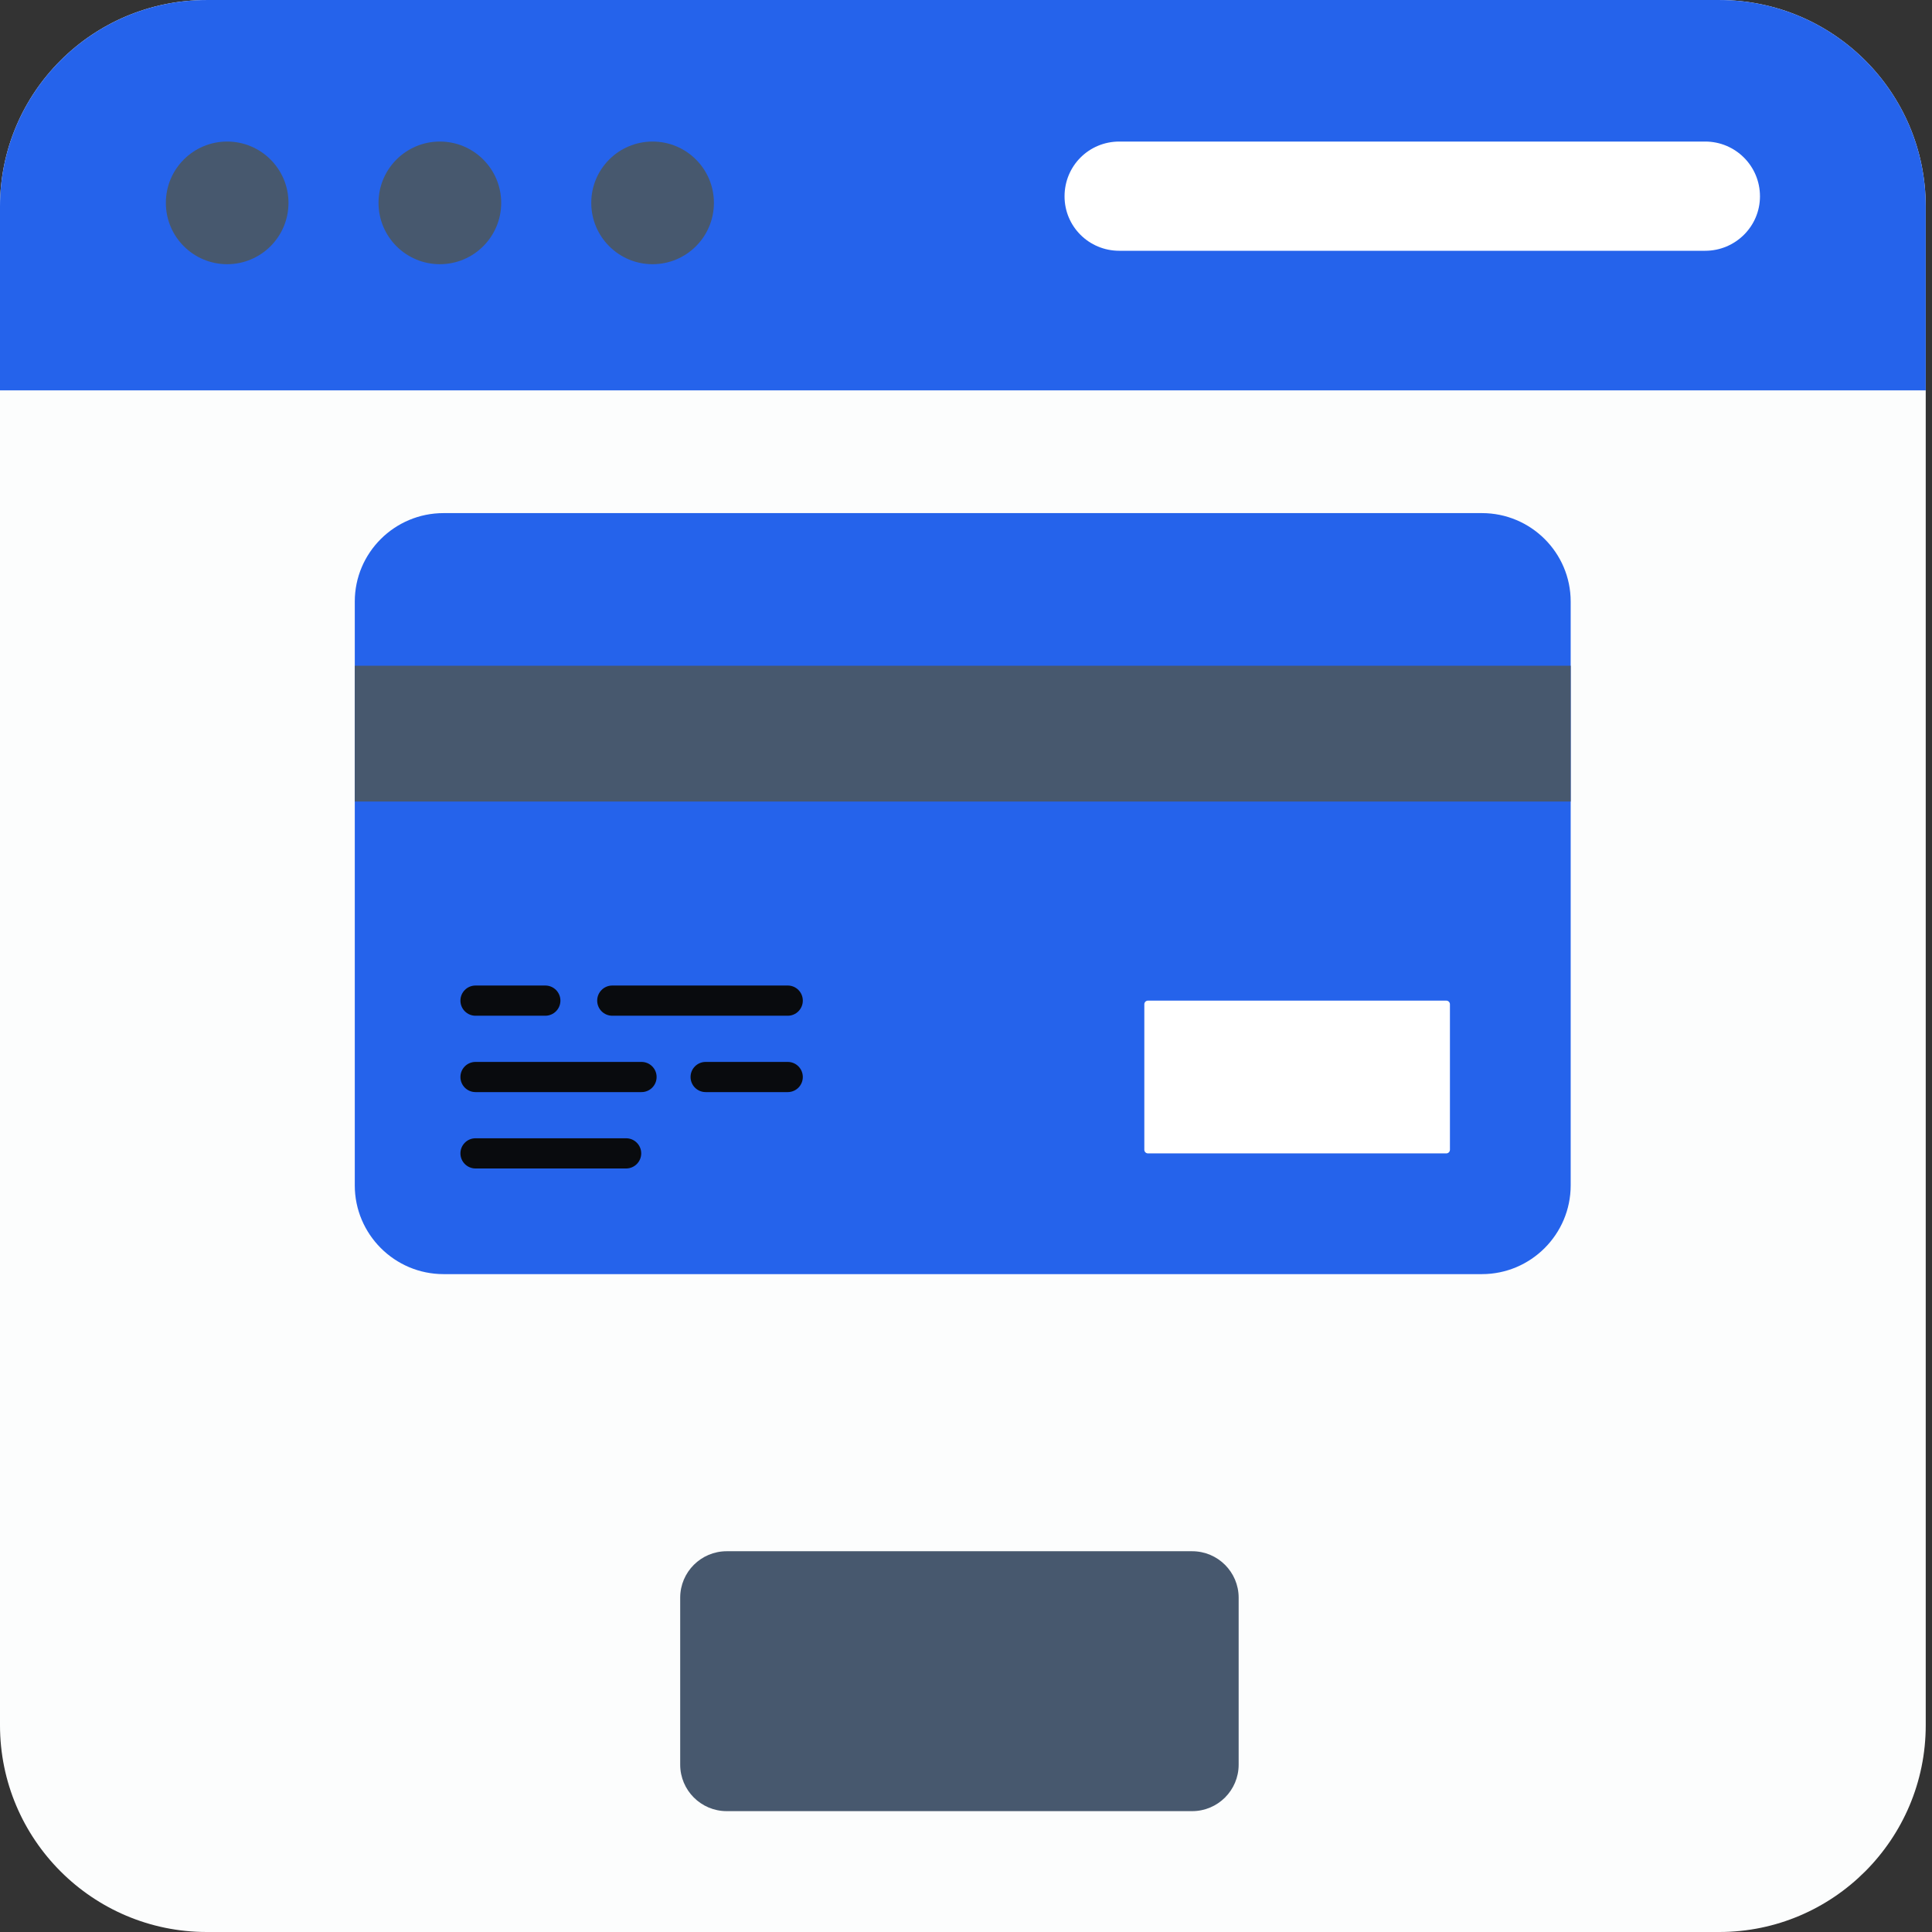 <svg width="120" height="120" viewBox="0 0 120 120" fill="none" xmlns="http://www.w3.org/2000/svg">
<rect x="0" y="0" width="120" height="120" fill="#333333" stroke="none"/>
<path d="M119.611 12.821V107.156C119.611 114.245 113.857 120 106.788 120H12.844C5.755 120 0 114.245 0 107.156V12.821C0 5.732 5.755 -7.62939e-06 12.844 -7.62939e-06H106.788C113.857 -7.62939e-06 119.611 5.732 119.611 12.821Z" fill="#FCFDFD"/>
<path d="M97.558 37.365V73.626C97.558 76.663 95.083 79.138 92.046 79.138H27.548C24.511 79.138 22.036 76.663 22.036 73.626V37.365C22.036 34.328 24.511 31.87 27.548 31.87H92.046C95.083 31.87 97.558 34.328 97.558 37.365Z" fill="#2563eb"/>
<path d="M38.889 72.576H29.536C29.018 72.576 28.598 72.155 28.598 71.638C28.598 71.121 29.018 70.7 29.536 70.7H38.889C39.407 70.7 39.827 71.121 39.827 71.638C39.827 72.155 39.407 72.576 38.889 72.576Z" fill="#090B0E"/>
<path d="M39.845 67.832H29.536C29.018 67.832 28.598 67.414 28.598 66.894C28.598 66.377 29.018 65.958 29.536 65.958H39.845C40.364 65.958 40.783 66.377 40.783 66.894C40.783 67.414 40.364 67.832 39.845 67.832Z" fill="#090B0E"/>
<path d="M48.928 67.832H43.83C43.312 67.832 42.892 67.414 42.892 66.894C42.892 66.377 43.312 65.958 43.83 65.958H48.928C49.446 65.958 49.864 66.377 49.864 66.894C49.864 67.414 49.446 67.832 48.928 67.832Z" fill="#090B0E"/>
<path d="M33.87 63.089H29.536C29.018 63.089 28.598 62.668 28.598 62.151C28.598 61.631 29.018 61.213 29.536 61.213H33.87C34.387 61.213 34.808 61.631 34.808 62.151C34.808 62.668 34.387 63.089 33.87 63.089Z" fill="#090B0E"/>
<path d="M48.929 63.089H38.031C37.511 63.089 37.093 62.668 37.093 62.151C37.093 61.631 37.511 61.213 38.031 61.213H48.929C49.446 61.213 49.864 61.631 49.864 62.151C49.864 62.668 49.446 63.089 48.929 63.089Z" fill="#090B0E"/>
<path d="M89.833 71.639H71.301C71.175 71.639 71.076 71.537 71.076 71.413V62.377C71.076 62.253 71.175 62.151 71.301 62.151H89.833C89.957 62.151 90.058 62.253 90.058 62.377V71.413C90.058 71.537 89.957 71.639 89.833 71.639Z" fill="white"/>
<path d="M119.611 24.247V12.822C119.611 5.733 113.857 0.001 106.788 0.001H12.844C5.755 0.001 0 5.733 0 12.822V24.247H119.611Z" fill="#2563eb"/>
<path d="M17.918 12.601C17.918 14.705 16.212 16.41 14.109 16.41C12.007 16.41 10.302 14.705 10.302 12.601C10.302 10.497 12.007 8.792 14.109 8.792C16.212 8.792 17.918 10.497 17.918 12.601Z" fill="#47586E"/>
<path d="M31.13 12.601C31.13 14.705 29.424 16.41 27.32 16.41C25.217 16.41 23.511 14.705 23.511 12.601C23.511 10.497 25.217 8.792 27.32 8.792C29.424 8.792 31.13 10.497 31.13 12.601Z" fill="#47586E"/>
<path d="M44.342 12.601C44.342 14.705 42.637 16.41 40.533 16.41C38.429 16.41 36.724 14.705 36.724 12.601C36.724 10.497 38.429 8.792 40.533 8.792C42.637 8.792 44.342 10.497 44.342 12.601Z" fill="#47586E"/>
<path d="M109.315 12.195C109.315 14.064 107.785 15.576 105.914 15.576H69.522C67.633 15.576 66.121 14.064 66.121 12.195C66.121 10.304 67.633 8.792 69.522 8.792H105.914C107.785 8.792 109.315 10.304 109.315 12.195Z" fill="white"/>
<path d="M97.558 49.785H22.036V41.35H97.558V49.785Z" fill="#47586E"/>
<path d="M76.935 99.236V109.605C76.935 111.199 75.641 112.493 74.047 112.493H45.135C43.543 112.493 42.248 111.199 42.248 109.605V99.236C42.248 97.642 43.543 96.35 45.135 96.35H74.047C75.641 96.35 76.935 97.642 76.935 99.236Z" fill="#47586E"/>
</svg>

